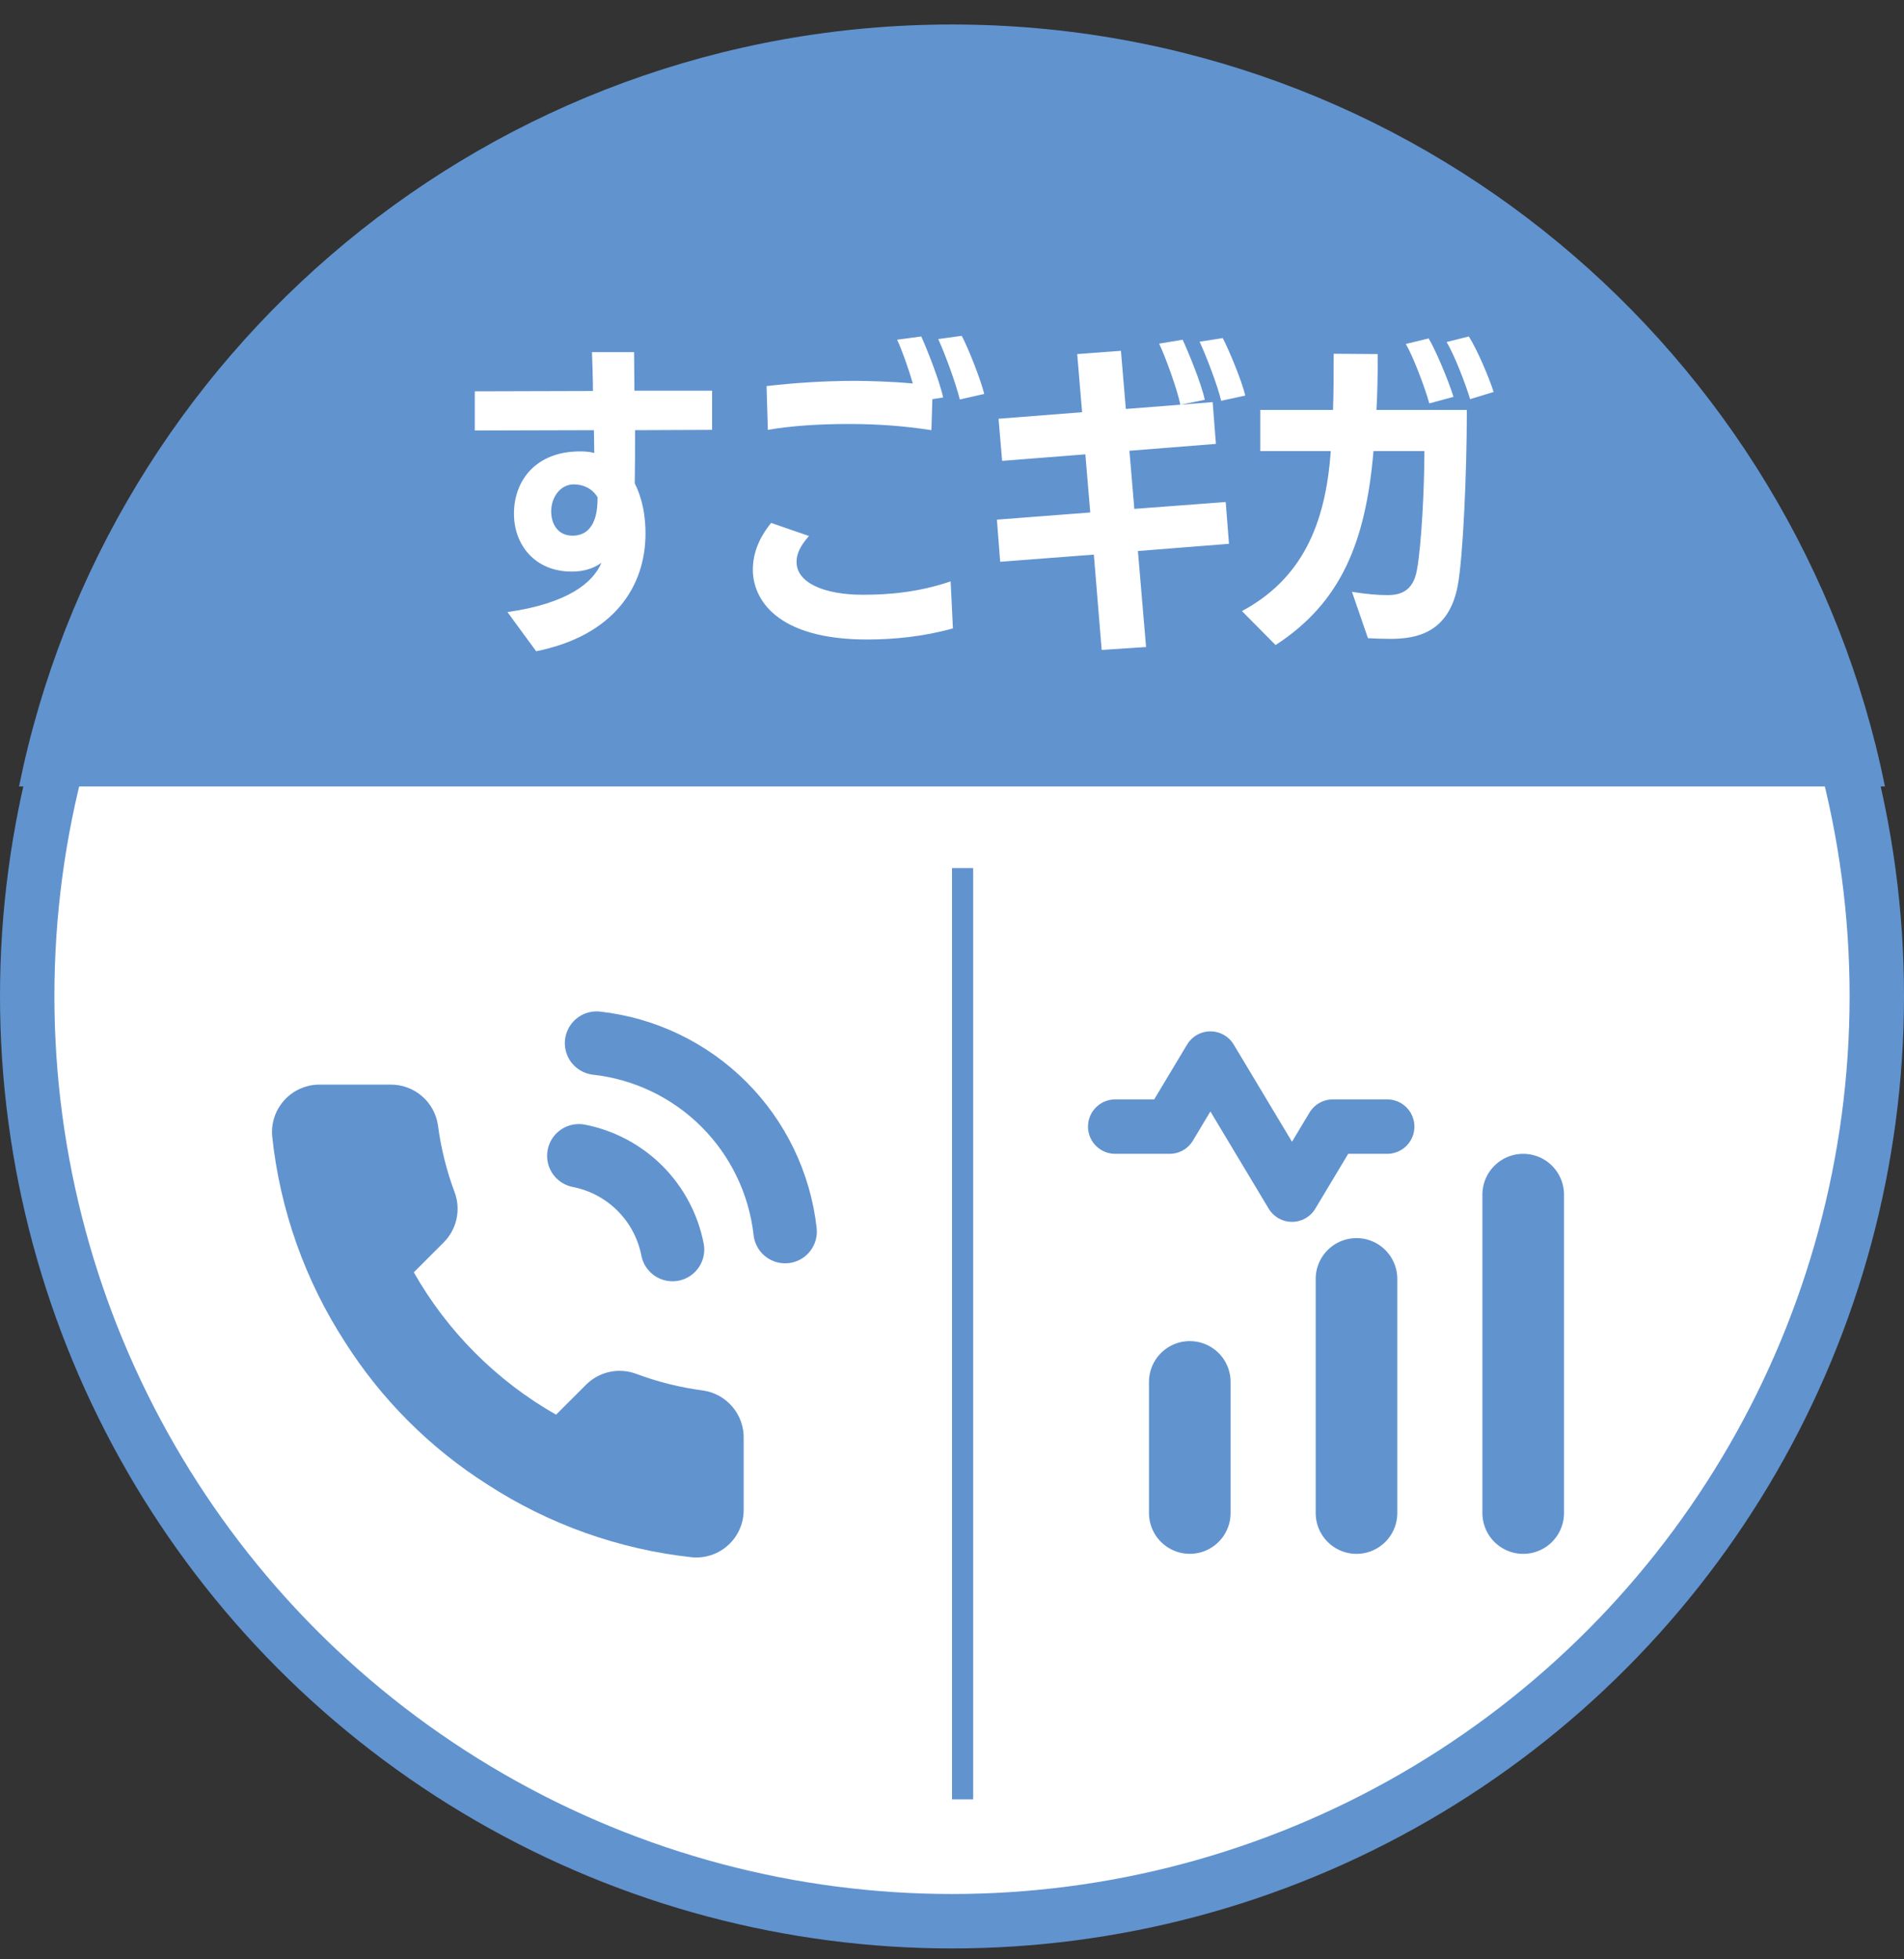 <svg width="70" height="72" viewBox="0 0 70 72" fill="none" xmlns="http://www.w3.org/2000/svg">
<rect x="0" y="0" width="70" height="72" fill="#333333" stroke="none"/>
<circle cx="35" cy="36.6" r="34" fill="white" stroke="#6193CF" stroke-width="2"/>
<path d="M56 55.6V43.9" stroke="#6193CF" stroke-width="3" stroke-linecap="round" stroke-linejoin="round"/>
<path d="M49.871 55.6V46.997" stroke="#6193CF" stroke-width="3" stroke-linecap="round" stroke-linejoin="round"/>
<path d="M43.742 55.599V50.782" stroke="#6193CF" stroke-width="3" stroke-linecap="round" stroke-linejoin="round"/>
<path d="M51 41.4H49L47.5 43.9L44.5 38.9L43 41.4H41" stroke="#6193CF" stroke-width="2" stroke-linecap="round" stroke-linejoin="round"/>
<path d="M27.341 52.867V55.482C27.342 55.725 27.293 55.966 27.195 56.188C27.098 56.411 26.955 56.61 26.776 56.775C26.598 56.939 26.386 57.064 26.156 57.142C25.926 57.219 25.682 57.248 25.441 57.226C22.757 56.935 20.18 56.018 17.916 54.549C15.809 53.211 14.023 51.425 12.684 49.318C11.21 47.043 10.293 44.453 10.007 41.758C9.985 41.517 10.014 41.274 10.091 41.044C10.168 40.815 10.293 40.604 10.456 40.425C10.619 40.246 10.818 40.104 11.039 40.006C11.261 39.908 11.5 39.857 11.742 39.857H14.358C14.781 39.853 15.191 40.003 15.512 40.279C15.833 40.555 16.043 40.938 16.102 41.357C16.212 42.194 16.417 43.016 16.712 43.807C16.83 44.119 16.855 44.458 16.785 44.784C16.716 45.111 16.554 45.41 16.32 45.647L15.213 46.754C16.454 48.937 18.261 50.745 20.444 51.986L21.552 50.879C21.789 50.644 22.088 50.483 22.414 50.413C22.74 50.343 23.079 50.369 23.392 50.486C24.183 50.781 25.005 50.986 25.842 51.096C26.265 51.156 26.652 51.37 26.928 51.696C27.205 52.022 27.352 52.439 27.341 52.867Z" fill="#6193CF"/>
<path d="M21.281 42.473C22.133 42.639 22.916 43.056 23.529 43.669C24.143 44.283 24.559 45.065 24.725 45.917M21.933 38.333C23.702 38.53 25.352 39.322 26.612 40.58C27.872 41.839 28.666 43.487 28.865 45.257" stroke="#6193CF" stroke-width="2.333" stroke-linecap="round" stroke-linejoin="round"/>
<rect x="35" y="31.9" width="0.778" height="34.222" fill="#6193CF"/>
<path fill-rule="evenodd" clip-rule="evenodd" d="M69.3 28.9H0.7C3.943 12.924 18.067 0.9 35 0.9C51.933 0.9 66.057 12.924 69.3 28.9Z" fill="#6193CF"/>
<path d="M19.712 23.932L18.656 22.492C20.852 22.18 21.8 21.424 22.112 20.68C21.8 20.908 21.428 21.004 21.02 21.004C19.652 21.004 18.896 20.008 18.896 18.88C18.896 17.632 19.724 16.588 21.32 16.588C21.5 16.588 21.692 16.6 21.848 16.648L21.836 15.808L17.456 15.82V14.38L21.8 14.368C21.8 13.864 21.776 13.384 21.764 12.94H23.312C23.312 13.384 23.324 13.864 23.324 14.356H26.18V15.796L23.348 15.808C23.348 16.504 23.348 17.2 23.336 17.764C23.624 18.328 23.732 18.976 23.732 19.6C23.732 21.556 22.568 23.356 19.712 23.932ZM21.968 18.34V18.268C21.764 17.944 21.44 17.8 21.092 17.8C20.612 17.8 20.264 18.256 20.264 18.796C20.264 19.228 20.492 19.684 21.044 19.684C21.812 19.684 21.968 18.94 21.968 18.34ZM34.95 21.364L35.034 23.092C33.966 23.392 32.862 23.5 31.878 23.5C28.542 23.5 27.678 22.012 27.678 20.932C27.678 20.14 28.086 19.54 28.35 19.216L29.742 19.696C29.43 20.044 29.286 20.356 29.286 20.62V20.656C29.286 21.412 30.294 21.856 31.722 21.856C32.706 21.856 33.786 21.76 34.95 21.364ZM34.674 14.608L34.278 14.668C34.266 15.124 34.242 15.736 34.242 15.808C33.246 15.652 32.262 15.58 31.194 15.58C30.09 15.58 29.058 15.652 28.23 15.796L28.182 14.188C29.106 14.08 30.258 13.996 31.398 13.996C31.95 13.996 32.766 14.02 33.558 14.092C33.39 13.504 33.138 12.808 32.982 12.484L33.87 12.364C34.062 12.784 34.542 13.984 34.674 14.608ZM36.186 14.476L35.286 14.68C35.154 14.128 34.758 13.036 34.494 12.46L35.358 12.34C35.61 12.82 36.042 13.912 36.186 14.476ZM42.135 23.776L40.503 23.884L40.215 20.38L36.771 20.644L36.651 19.096L40.083 18.832L39.903 16.696L36.843 16.936L36.711 15.388L39.783 15.148L39.603 13.012L41.211 12.892L41.391 15.028L43.395 14.872C43.287 14.32 42.831 13.072 42.615 12.628L43.479 12.484C43.671 12.892 44.163 14.08 44.295 14.692L43.407 14.872L44.583 14.776L44.703 16.312L41.523 16.564L41.703 18.7L45.063 18.448L45.183 19.984L41.835 20.248L42.135 23.776ZM45.783 14.536L44.895 14.728C44.775 14.2 44.355 13.096 44.103 12.556L44.955 12.424C45.195 12.892 45.651 13.984 45.783 14.536ZM50.292 23.452L49.705 21.748C50.221 21.832 50.653 21.868 51.001 21.868C51.408 21.868 51.949 21.784 52.093 20.944C52.261 20.044 52.368 17.884 52.368 16.576H50.496C50.209 19.936 49.297 22.144 46.897 23.704L45.66 22.456C47.844 21.28 48.733 19.312 48.925 16.576H46.333V15.064H49.008C49.032 14.38 49.032 13.684 49.032 13L50.653 13.012C50.653 13.744 50.641 14.428 50.605 15.064H53.928C53.928 17.428 53.785 20.5 53.593 21.52C53.269 23.236 52.105 23.476 51.133 23.476C50.856 23.476 50.484 23.464 50.292 23.452ZM53.437 14.584L52.548 14.824C52.392 14.26 51.961 13.108 51.684 12.64L52.525 12.436C52.8 12.904 53.257 13.996 53.437 14.584ZM54.913 14.404L54.048 14.668C53.88 14.116 53.496 13.096 53.184 12.568L54.001 12.364C54.3 12.832 54.733 13.84 54.913 14.404Z" fill="white"/>
</svg>
